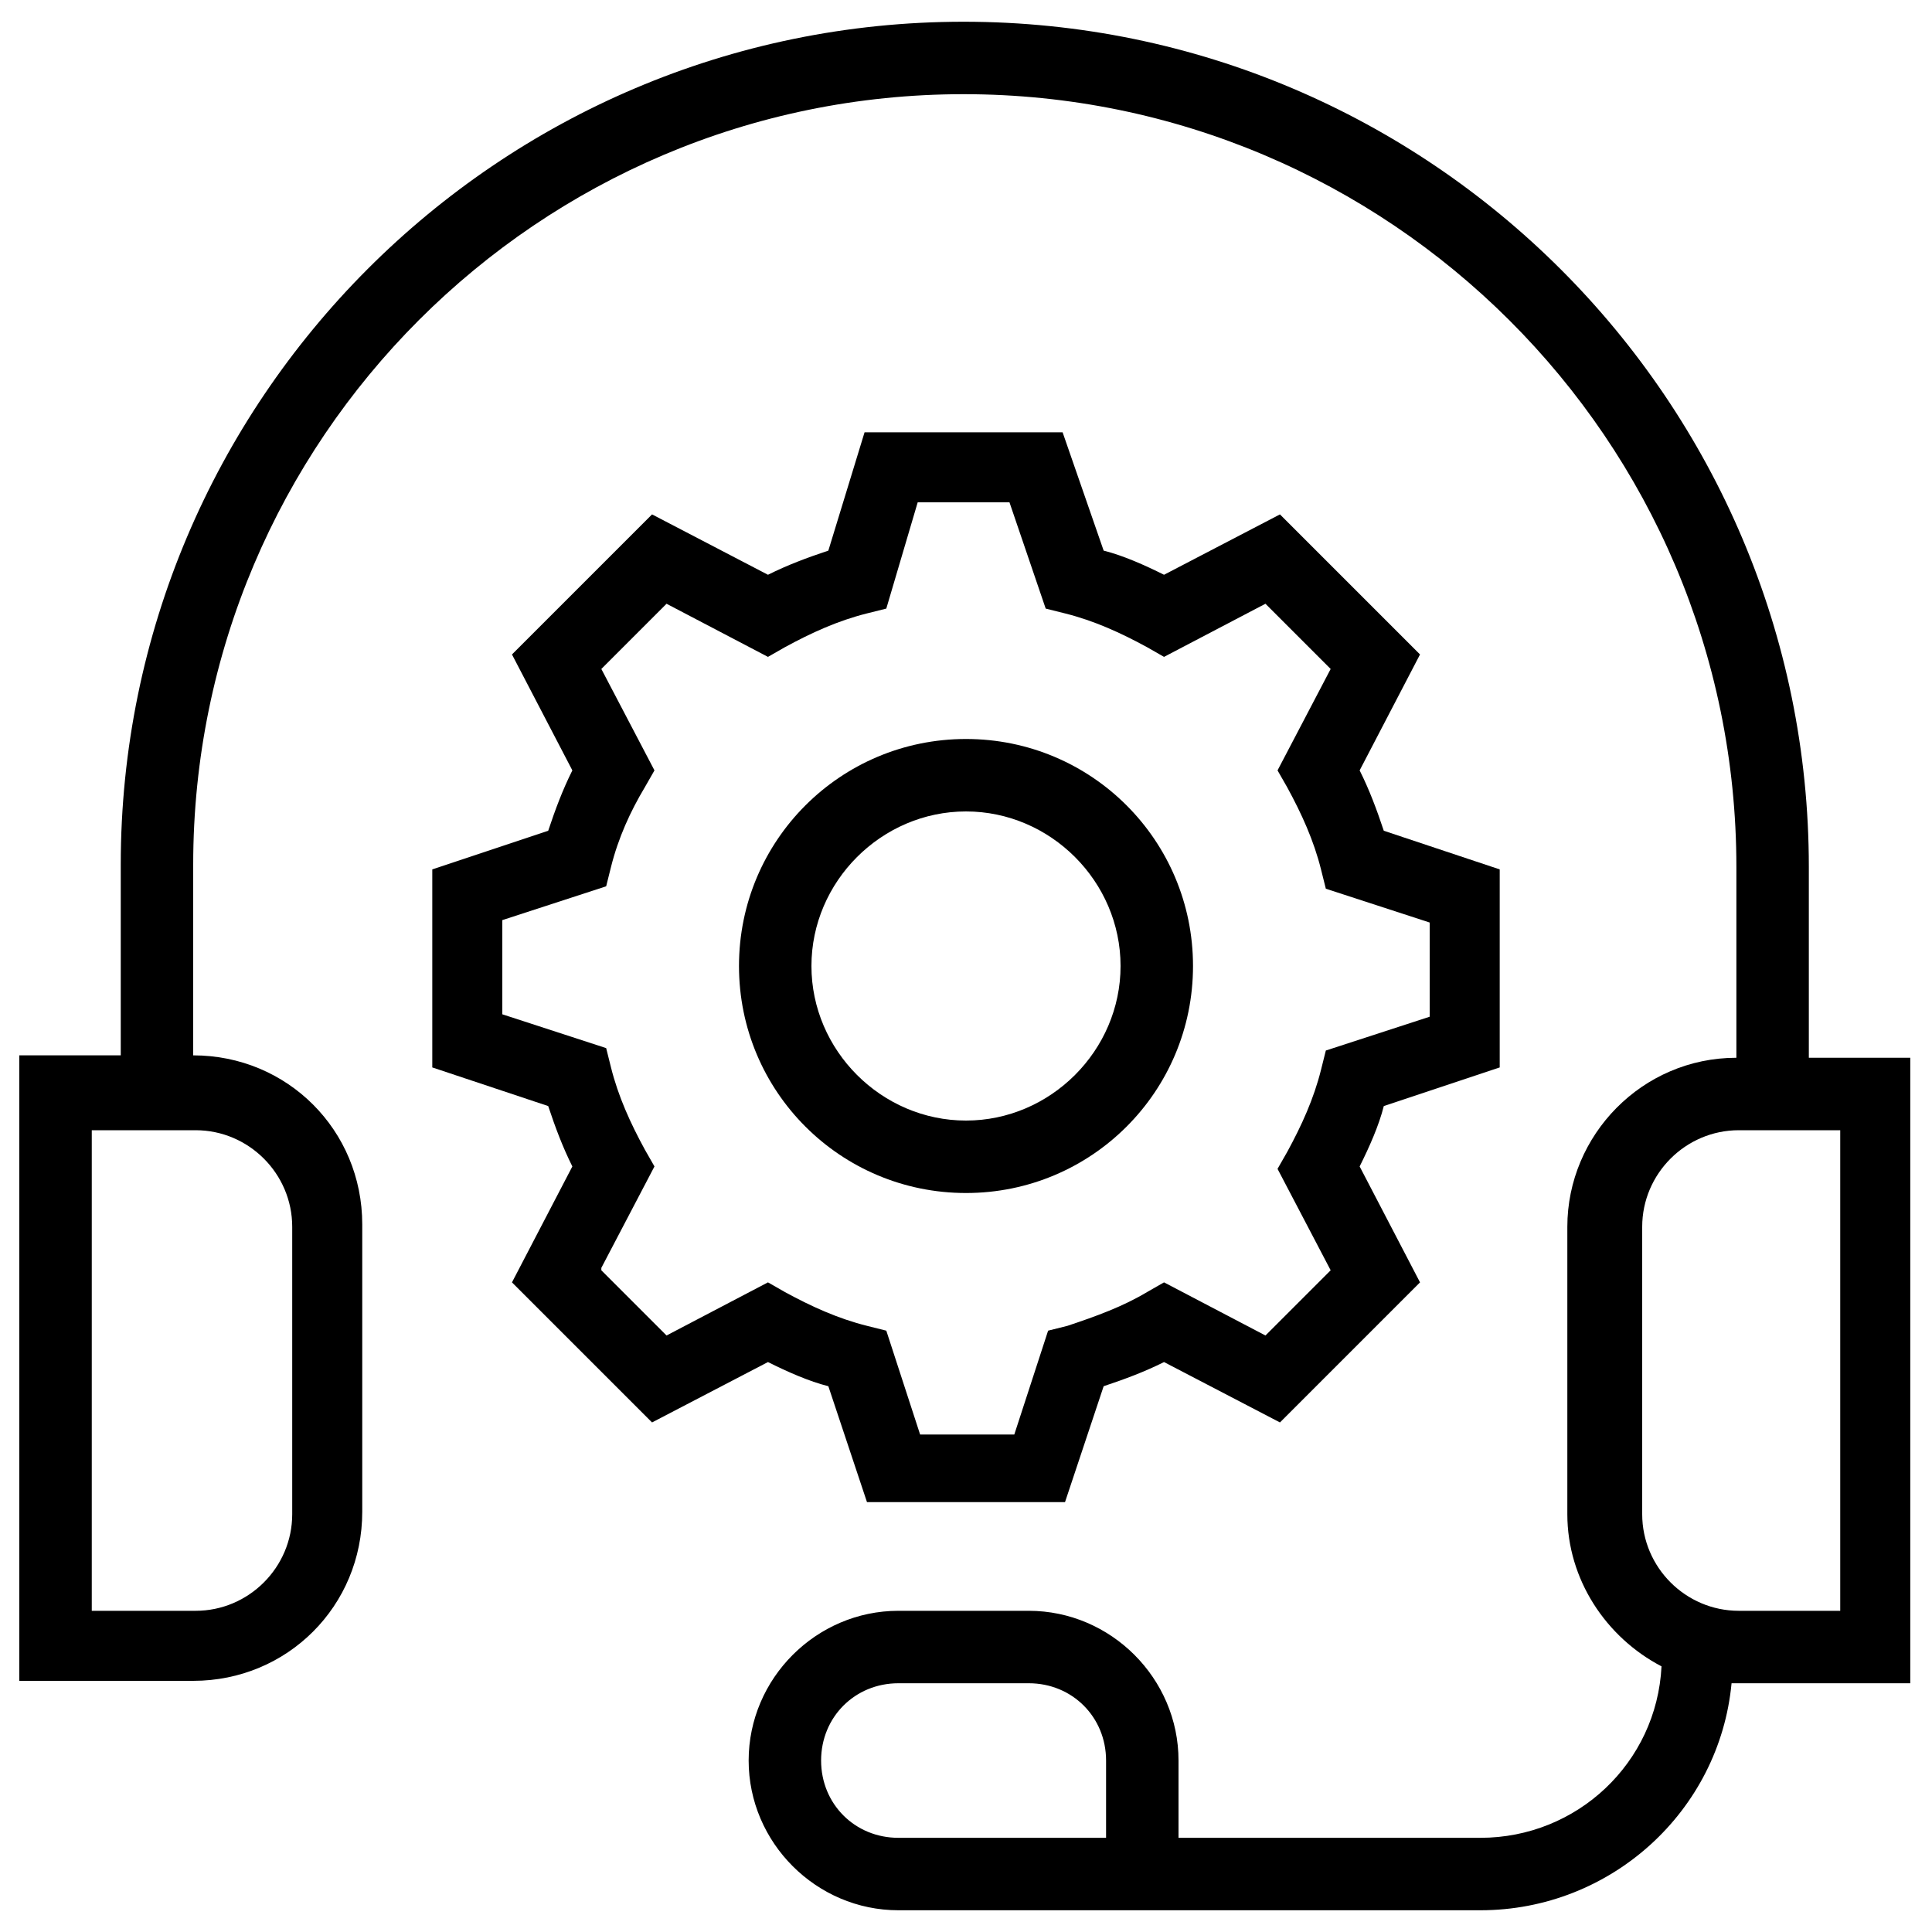 <?xml version="1.0" encoding="UTF-8"?>
<svg id="Layer_1" xmlns="http://www.w3.org/2000/svg" version="1.1" viewBox="0 0 80 80">
  <!-- Generator: Adobe Illustrator 29.8.1, SVG Export Plug-In . SVG Version: 2.1.1 Build 2)  -->
  <path d="M74.9,43.8v-7.9C74.9,16.6,59.2.9,39.9.9S5,16.6,5,35.8v7.9H.8v25.9h7.2c3.9,0,7-3.1,7-7v-11.9c0-3.9-3.1-7-7-7h0v-7.9c0-17.6,14.3-31.9,31.9-31.9s32,14.3,32,32v7.9c-3.9,0-7,3.2-7,7v11.9c0,2.7,1.6,5.1,3.9,6.3-.2,4-3.5,7.1-7.5,7.1h-12.5v-3.2c0-3.4-2.8-6.2-6.2-6.2h-5.4c-3.4,0-6.2,2.8-6.2,6.2s2.8,6.2,6.2,6.2h24.1c5.4,0,9.9-4.1,10.4-9.4h7.4v-25.9s-4.2,0-4.2,0ZM8.1,46.8c2.2,0,4,1.8,4,4v11.9c0,2.2-1.8,4-4,4H3.8v-19.9h4.3ZM45.8,76.1h-8.6c-1.8,0-3.2-1.4-3.2-3.2s1.4-3.2,3.2-3.2h5.4c1.8,0,3.2,1.4,3.2,3.2v3.2ZM76.2,66.7h-4.2c-2.2,0-4-1.8-4-4v-11.9c0-2.2,1.8-4,4-4h4.2v19.9Z"/>
  <path d="M34.3,57.4l1.6,4.8h8.2l1.6-4.8c.9-.3,1.7-.6,2.5-1l4.8,2.5,5.8-5.8-2.5-4.8c.4-.8.8-1.7,1-2.5l4.8-1.6v-8.2l-4.8-1.6c-.3-.9-.6-1.7-1-2.5l2.5-4.8-5.8-5.8-4.8,2.5c-.8-.4-1.7-.8-2.5-1l-1.7-4.9h-8.2l-1.5,4.9c-.9.3-1.7.6-2.5,1l-4.8-2.5-5.8,5.8,2.5,4.8c-.4.8-.7,1.6-1,2.5l-4.8,1.6v8.2l4.8,1.6c.3.9.6,1.7,1,2.5l-2.5,4.8,5.8,5.8,4.8-2.5c.8.4,1.7.8,2.5,1ZM24.9,52.5l2.2-4.2-.4-.7c-.6-1.1-1.1-2.2-1.4-3.4l-.2-.8-4.3-1.4v-3.9l4.3-1.4.2-.8c.3-1.2.8-2.3,1.4-3.3l.4-.7-2.2-4.2,2.7-2.7,4.2,2.2.7-.4c1.1-.6,2.2-1.1,3.4-1.4l.8-.2,1.3-4.4h3.8l1.5,4.4.8.2c1.2.3,2.3.8,3.4,1.4l.7.4,4.2-2.2,2.7,2.7-2.2,4.2.4.7c.6,1.1,1.1,2.2,1.4,3.4l.2.8,4.3,1.4v3.9l-4.3,1.4-.2.8c-.3,1.2-.8,2.3-1.4,3.4l-.4.7,2.2,4.2-2.7,2.7-4.2-2.2-.7.4c-1,.6-2.1,1-3.3,1.4l-.8.2-1.4,4.3h-3.9l-1.4-4.3-.8-.2c-1.2-.3-2.3-.8-3.4-1.4l-.7-.4-4.2,2.2-2.7-2.7h0Z"/>
  <path d="M40,49.4c5.2,0,9.4-4.2,9.4-9.4s-4.2-9.4-9.4-9.4-9.4,4.2-9.4,9.4,4.2,9.4,9.4,9.4ZM40,33.6c3.5,0,6.4,2.9,6.4,6.4s-2.9,6.4-6.4,6.4-6.4-2.9-6.4-6.4,2.9-6.4,6.4-6.4Z"/>
</svg>